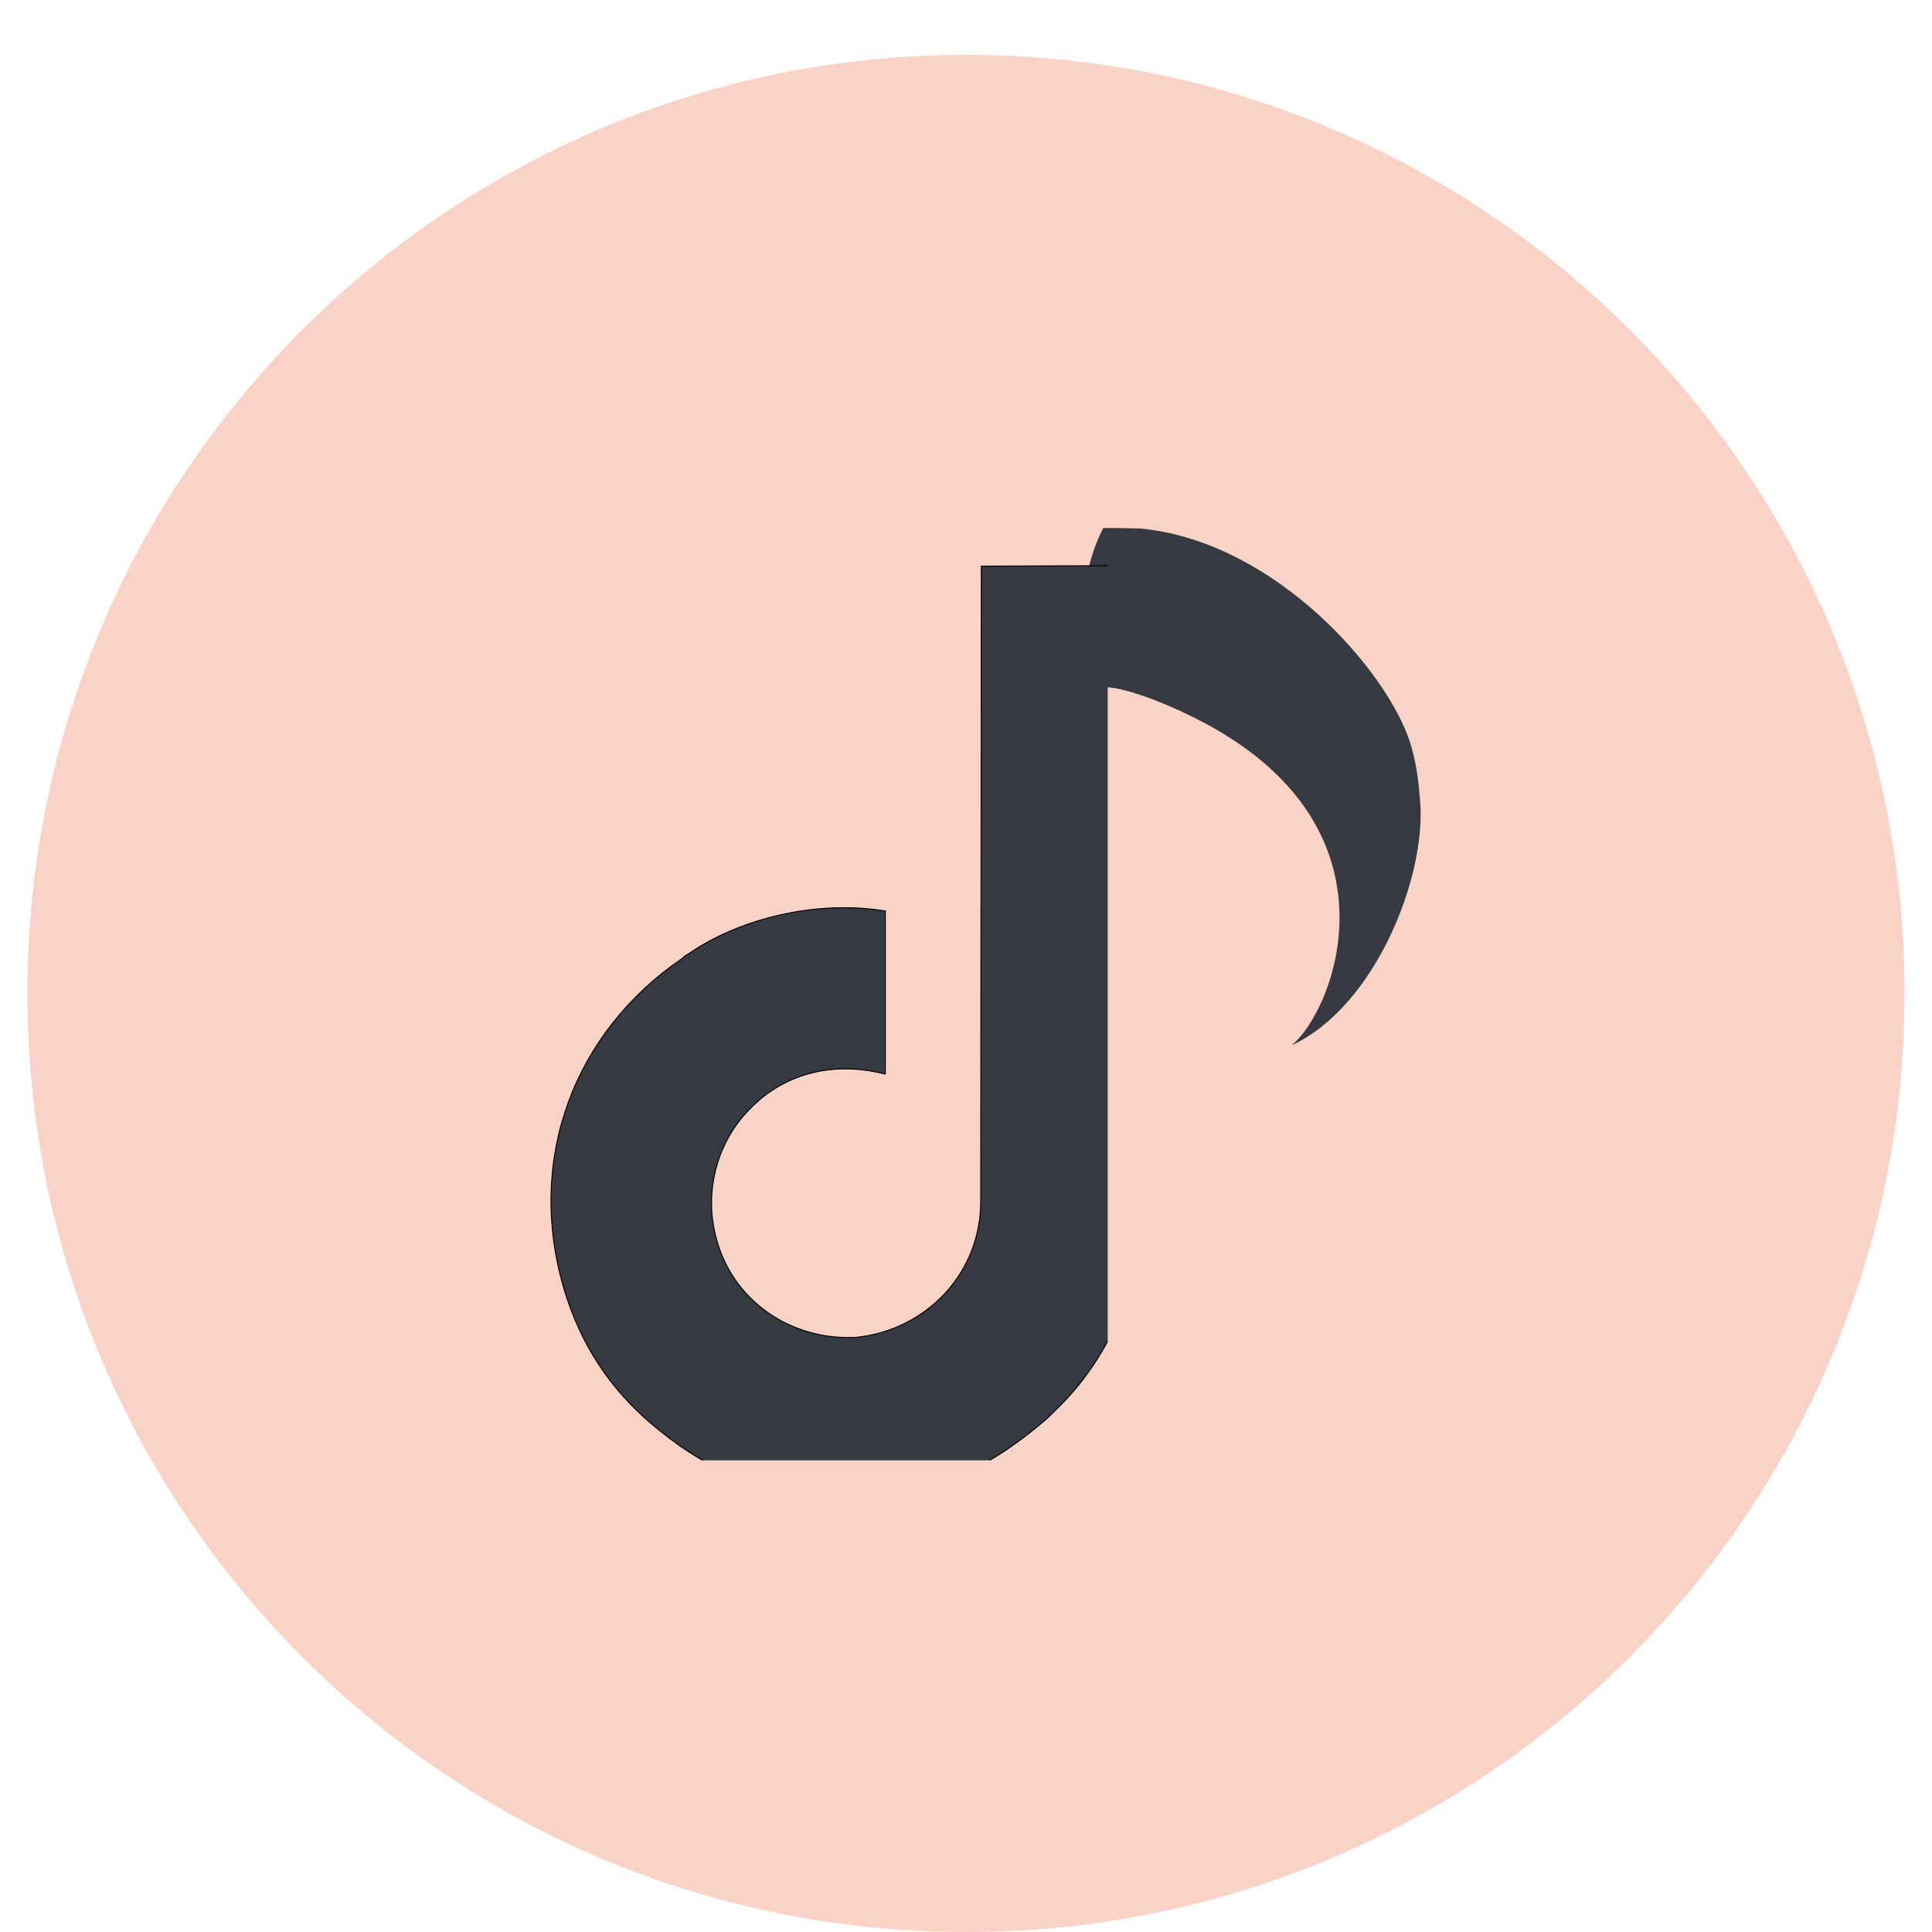 <svg xmlns="http://www.w3.org/2000/svg" xmlns:xlink="http://www.w3.org/1999/xlink" width="500" zoomAndPan="magnify" viewBox="0 0 375 375" height="500" preserveAspectRatio="xMidYMid meet" version="1.0"><defs><clipPath id="9fc140fa6d"><path d="M 5.32 10.645 L 369.68 10.645 L 369.68 375 L 5.32 375 Z M 5.32 10.645 " clip-rule="nonzero"/></clipPath><clipPath id="e003383d67"><path d="M 187.5 10.645 C 86.887 10.645 5.32 92.207 5.32 192.82 C 5.32 293.438 86.887 375 187.5 375 C 288.113 375 369.676 293.438 369.676 192.82 C 369.676 92.207 288.113 10.645 187.5 10.645 Z M 187.5 10.645 " clip-rule="nonzero"/></clipPath><clipPath id="d48b10d67f"><path d="M 0.32 0.645 L 364.68 0.645 L 364.68 365 L 0.32 365 Z M 0.32 0.645 " clip-rule="nonzero"/></clipPath><clipPath id="77c03f7a54"><path d="M 182.5 0.645 C 81.887 0.645 0.32 82.207 0.32 182.82 C 0.32 283.438 81.887 365 182.5 365 C 283.113 365 364.676 283.438 364.676 182.82 C 364.676 82.207 283.113 0.645 182.5 0.645 Z M 182.5 0.645 " clip-rule="nonzero"/></clipPath><clipPath id="a855d727f4"><rect x="0" width="365" y="0" height="365"/></clipPath><clipPath id="3a9b27442e"><path d="M 99 102 L 215 102 L 215 283.441 L 99 283.441 Z M 99 102 " clip-rule="nonzero"/></clipPath></defs><g clip-path="url(#9fc140fa6d)"><g clip-path="url(#e003383d67)"><g transform="matrix(1, 0, 0, 1, 5, 10)"><g clip-path="url(#a855d727f4)"><g clip-path="url(#d48b10d67f)"><g clip-path="url(#77c03f7a54)"><path fill="#fad3c6" d="M 0.32 0.645 L 364.68 0.645 L 364.68 365 L 0.32 365 Z M 0.32 0.645 " fill-opacity="1" fill-rule="nonzero"/></g></g></g></g></g></g><path fill="#343a40" d="M 213.426 133.879 C 210.504 123.883 208.422 113.77 214.133 102.5 C 214.891 102.441 221.125 102.562 221.348 102.582 C 222.684 102.707 224.027 102.898 225.34 103.141 C 250.211 107.723 270.566 132.086 274.059 145.336 C 275.188 149.68 275.332 151.934 275.645 155.488 C 276.887 170.301 266.824 195.469 250.703 202.895 C 259.109 196.02 273.203 160.098 232.043 139.422 C 221.277 134.012 213.5 132.48 213.426 133.879 Z M 213.426 133.879 " fill-opacity="1" fill-rule="nonzero"/><g clip-path="url(#3a9b27442e)"><path stroke-linecap="round" transform="matrix(1.123, 0, 0, 1.123, -24005.344, -23189.552)" fill-opacity="1" fill="#343a40" fill-rule="evenodd" stroke-linejoin="miter" d="M 21545.699 20747.498 L 21573.302 20747.401 C 21572.3 20763.901 21573.198 20858.8 21573.198 20858.8 C 21572.999 20874.398 21566.301 20885.999 21558.198 20893.699 C 21557.502 20894.398 21556.802 20895.101 21555.999 20895.7 C 21545.598 20904.499 21535.4 20908.602 21521.399 20908.501 C 21507.599 20908.302 21497.199 20903.1 21488.399 20895.501 C 21481.802 20889.802 21476.499 20882.401 21473.5 20872.199 C 21467 20849.802 21475.4 20827.999 21494.001 20815.299 C 21494.3 20815 21494.701 20814.697 21495.101 20814.499 C 21503.601 20808.601 21516.802 20805.101 21529.099 20807.098 L 21529.099 20835.299 C 21520.598 20833.1 21512.999 20835 21507.401 20839.697 C 21507.3 20839.697 21507.3 20839.802 21507.199 20839.899 C 21501.802 20844.499 21498.699 20851.302 21499.099 20859.002 C 21500.101 20872.801 21511.499 20881.399 21523.9 20880.801 C 21523.9 20880.801 21524.001 20880.801 21524.001 20880.801 C 21535.998 20879.6 21545.901 20869.802 21545.598 20856.601 Z M 21545.699 20747.498 " stroke="#000000" stroke-width="0.17" stroke-opacity="1" stroke-miterlimit="1.5"/></g></svg>